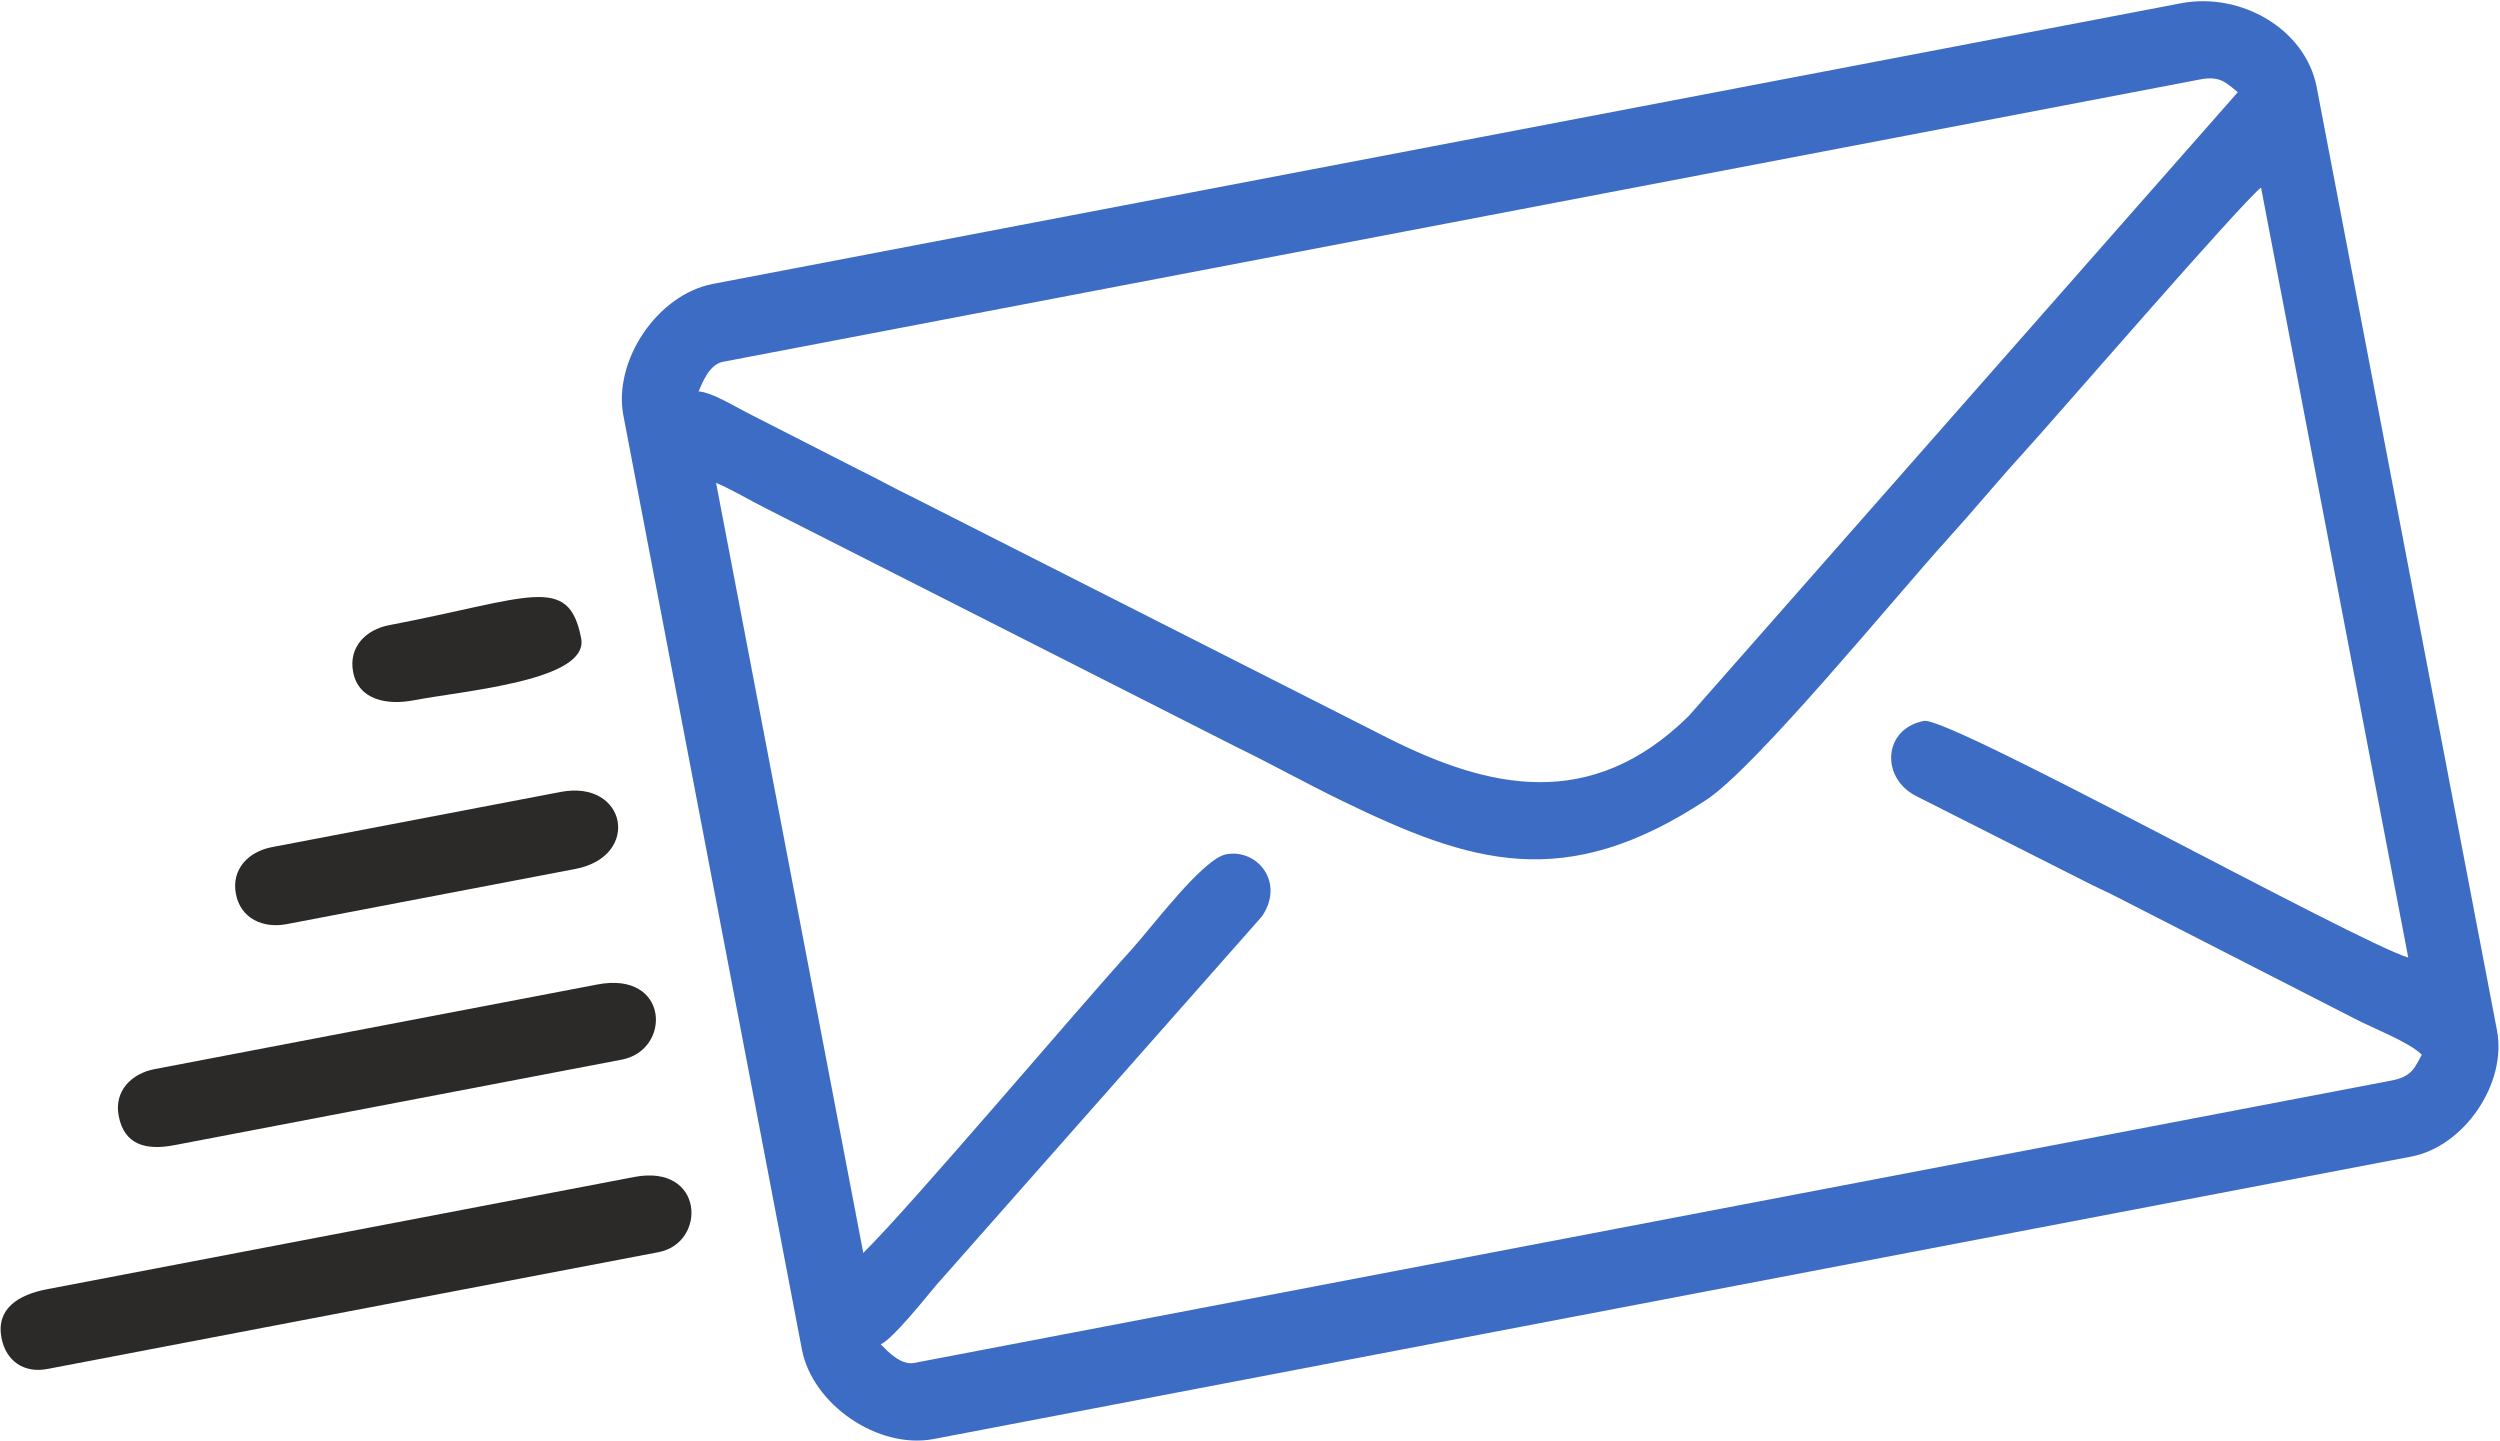 <?xml version="1.0" encoding="UTF-8"?>
<!DOCTYPE svg PUBLIC "-//W3C//DTD SVG 1.1//EN" "http://www.w3.org/Graphics/SVG/1.1/DTD/svg11.dtd">
<!-- Creator: CorelDRAW 2017 -->
<svg xmlns="http://www.w3.org/2000/svg" xml:space="preserve" width="144mm" height="83mm" version="1.1" style="shape-rendering:geometricPrecision; text-rendering:geometricPrecision; image-rendering:optimizeQuality; fill-rule:evenodd; clip-rule:evenodd"
viewBox="0 0 14400 8300"
 xmlns:xlink="http://www.w3.org/1999/xlink">
 <defs>
  <style type="text/css">
   <![CDATA[
    .fil1 {fill:#2B2A29}
    .fil0 {fill:#3D6CC4}
   ]]>
  </style>
 </defs>
 <g id="Слой_x0020_1">
  <path class="fil0" d="M4972.48 7216.87l-847.9 -4435.62c98.81,41.92 191.56,99.33 286.35,146.72l2709.69 1374.11c210.73,102.45 395.85,206.9 609.31,310.59 743.58,361.18 1283.4,532.75 2100.9,-7.2 286.55,-189.26 1091.88,-1174.89 1384.01,-1496.75 157.03,-173.01 285.48,-330.59 438.51,-498.34 173.53,-190.2 1247.7,-1432.07 1370.2,-1530.24l847.91 4435.63c-304.98,-93.61 -2646.09,-1390.73 -2789.36,-1363.35 -234.08,44.75 -250.72,322.96 -50.73,429.99l969.81 490.24c66.73,35.22 132.28,62.49 199.01,97.71l1360.78 696.08c106.94,56.47 316,135.38 388.76,209.08 -39.4,67.76 -51.81,124.84 -172.87,147.99l-8510.86 1626.91c-76.62,14.65 -151.21,-64.65 -192.83,-106.81 72.48,-35.01 253.5,-262.54 317.66,-339.15l1878.18 -2126.31c134.11,-197.51 -29.05,-391.27 -206.69,-357.31 -134.16,25.64 -426.27,418.17 -543.68,547.53 -326.18,359.38 -1263.79,1469.76 -1546.16,1748.5zm-808.75 -5132.76l8510.86 -1626.92c116.26,-22.22 151.11,23.36 215.26,73.8l-3163.15 3593.65c-565.77,557.23 -1157.21,415.04 -1728.49,128.47l-2745.88 -1391.84c-113.43,-54.69 -193.68,-101.37 -304.65,-155.32l-609.23 -310.73c-112.2,-56.1 -234.89,-134.95 -314.56,-140.7 23.14,-54.55 63.22,-155.76 139.84,-170.41zm-572.81 310.64l1028.08 5378.2c60.66,317.33 439.05,577 759.51,515.74l8510.87 -1626.92c304.98,-58.29 551.61,-421.5 493.31,-726.48l-1038.69 -5433.65c-63.58,-332.65 -435.01,-549.03 -781.92,-482.72l-8455.42 1616.32c-320.46,61.26 -576.4,442.19 -515.74,759.51z"/>
  <path class="fil1" d="M8.5 7706.01c25.63,134.09 130.07,205.01 264.17,179.38l3520.78 -673.02c278.86,-53.31 264.1,-510.25 -140.23,-432.96l-3382.17 646.52c-165.01,31.55 -294.74,111.69 -262.55,280.08z"/>
  <path class="fil1" d="M683.65 6427.52c31.58,165.24 154.28,200.39 319.62,168.79l2578.21 -492.85c288.24,-55.1 274.57,-512.26 -140.24,-432.97l-2550.49 487.55c-134.08,25.63 -234.45,126.43 -207.1,269.48z"/>
  <path class="fil1" d="M1358.8 5149.04c27.34,143.04 157.81,199.71 291.89,174.08l1663.37 -317.97c380.65,-72.76 295.86,-516.32 -84.79,-443.56l-1663.37 317.97c-134.08,25.63 -234.45,126.43 -207.1,269.48z"/>
  <path class="fil1" d="M2033.95 3870.54c31.59,165.26 201.26,191.42 347.34,163.49 298.08,-56.98 1012.78,-113.53 966.21,-357.11 -71.94,-376.39 -296.05,-230.77 -1106.45,-75.86 -134.08,25.64 -234.45,126.43 -207.1,269.48z"/>
 </g>
</svg>
